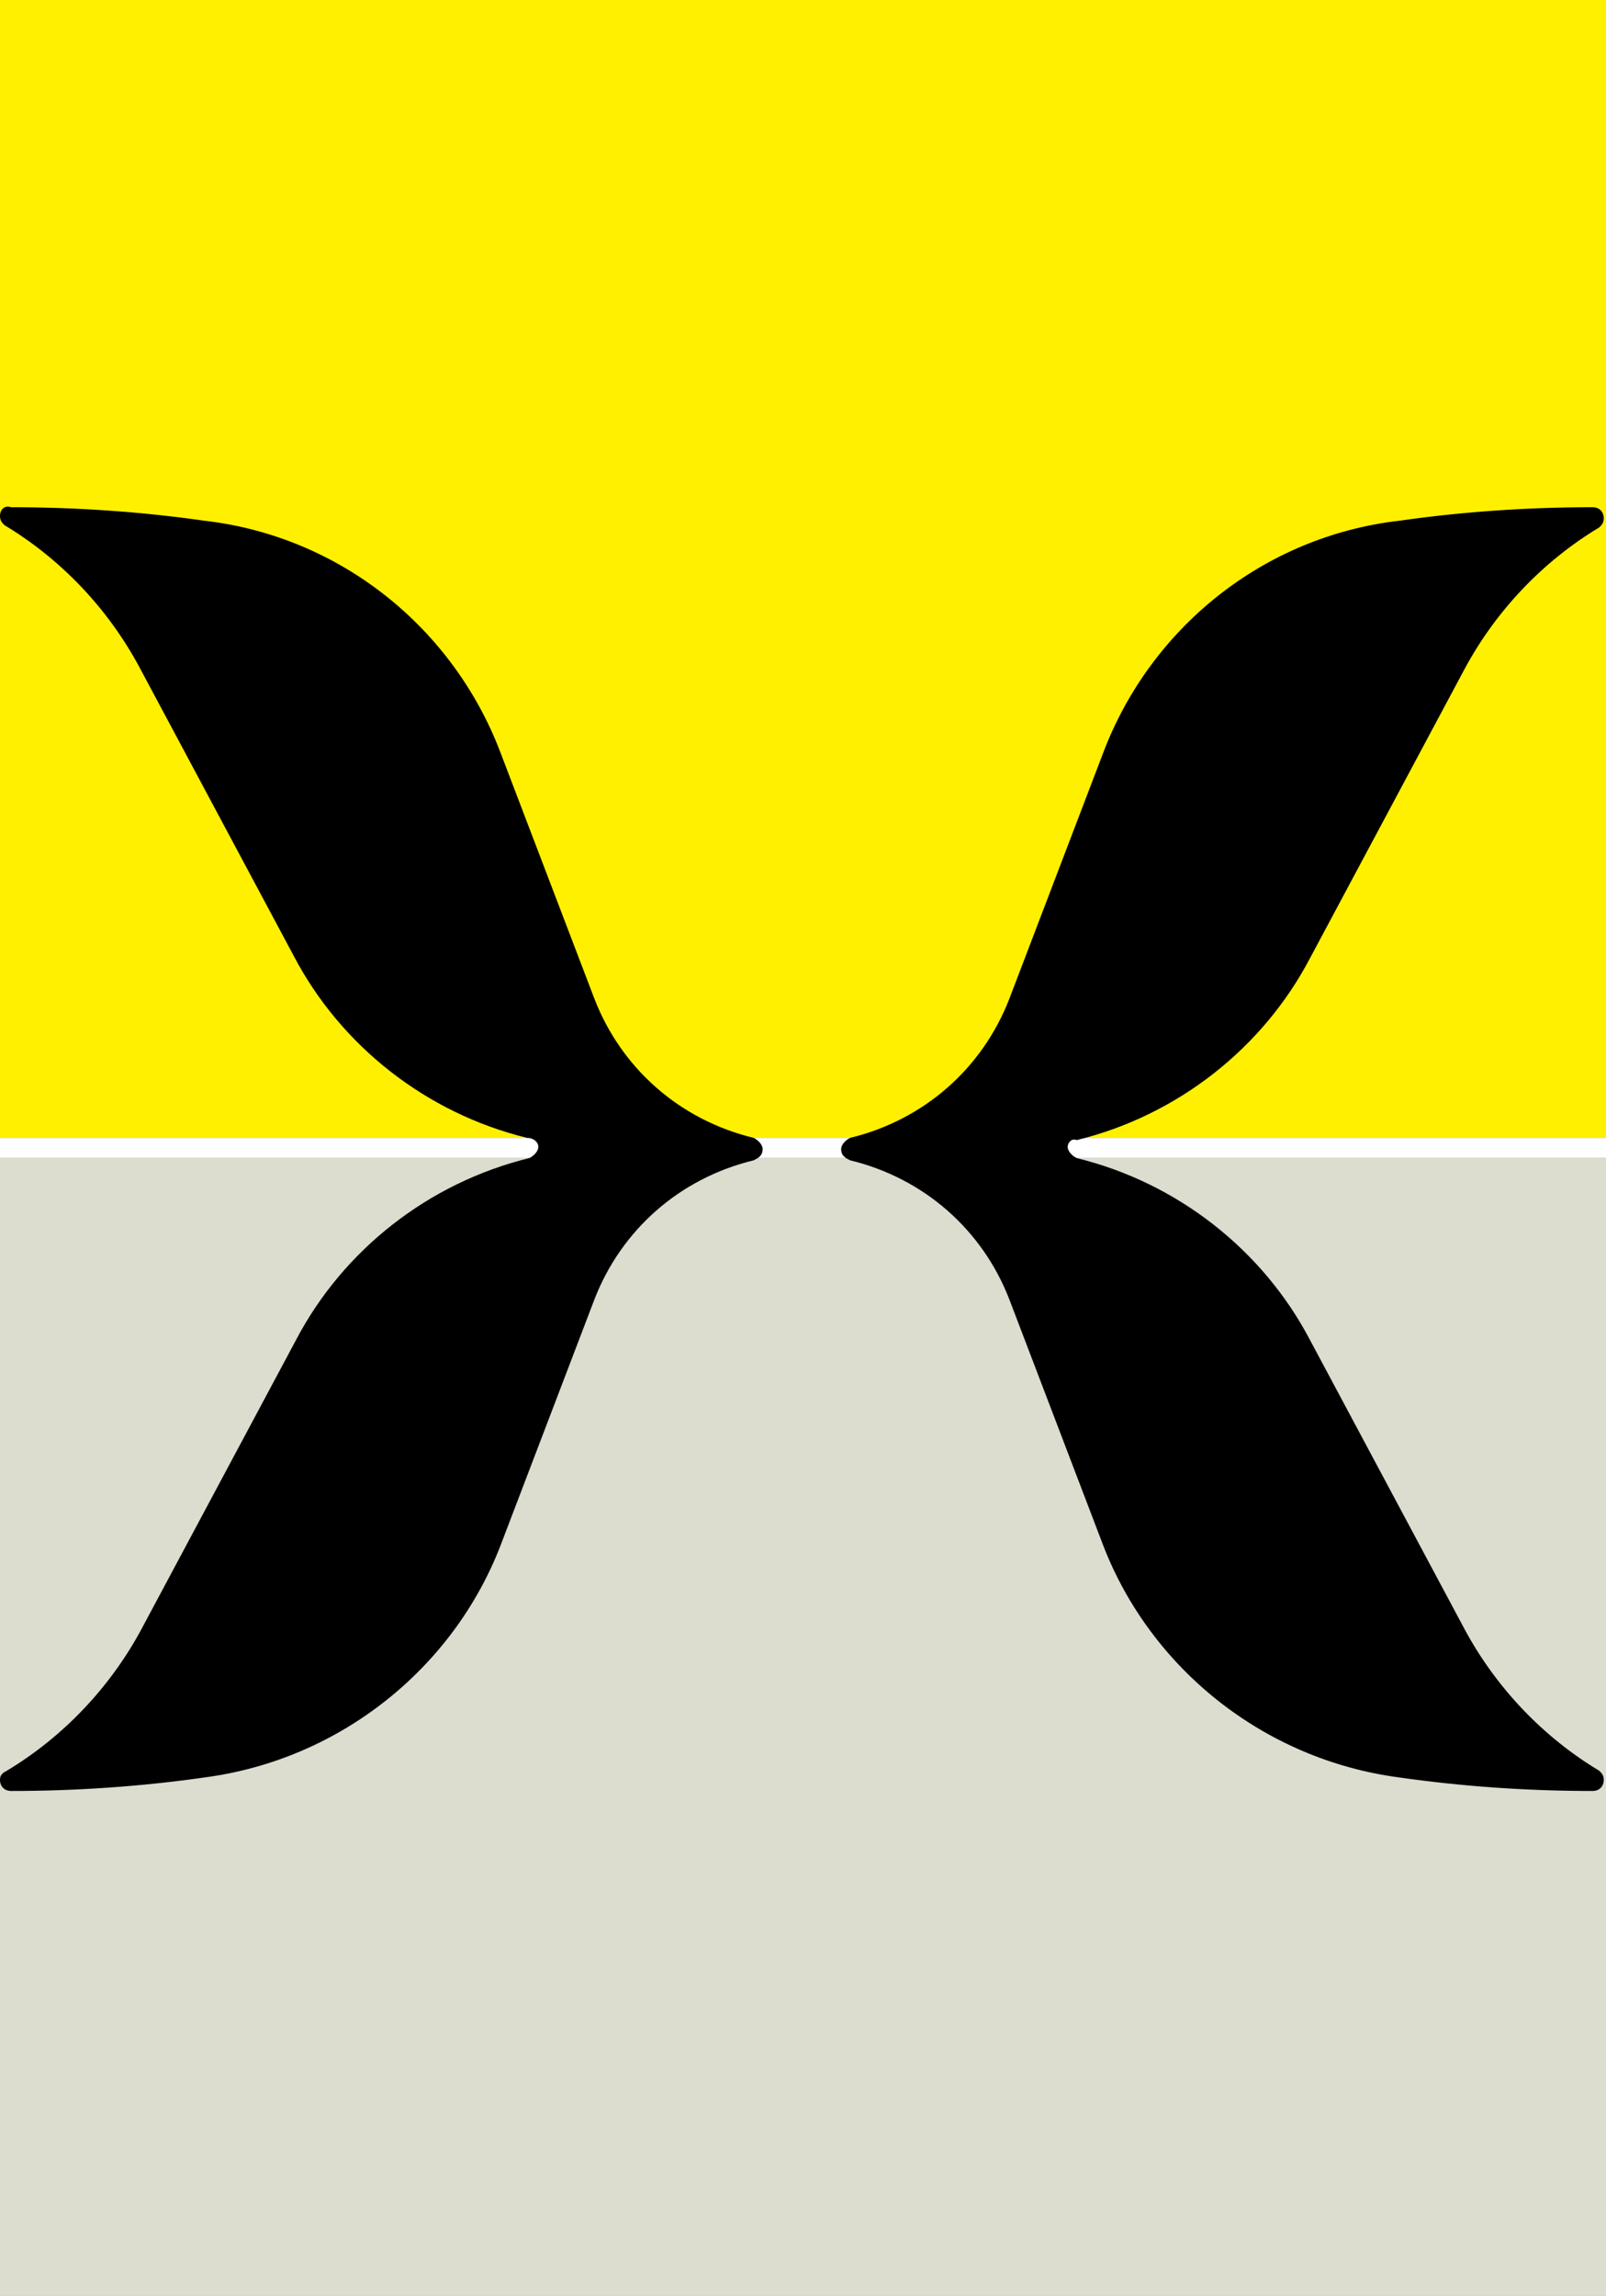 <?xml version="1.0" encoding="utf-8"?>
<!-- Generator: Adobe Illustrator 23.1.1, SVG Export Plug-In . SVG Version: 6.00 Build 0)  -->
<svg version="1.1" id="レイヤー_1" xmlns="http://www.w3.org/2000/svg" xmlns:xlink="http://www.w3.org/1999/xlink" x="0px"
	 y="0px" width="71.6px" height="102.3px" viewBox="0 0 71.6 102.3" style="enable-background:new 0 0 71.6 102.3;"
	 xml:space="preserve">
<rect x="0" y="0" width="71.6" height="102.3" fill="#808080" stroke="none"/>
<style type="text/css">
	.st0{fill:#FFFFFF;}
	.st1{fill:#FFF000;}
	.st2{fill:#DCDCCF;}
</style>
<g>
	<g>
		<g>
			<rect y="50.7" class="st0" width="71.6" height="0.9"/>
			<rect y="0" class="st1" width="71.6" height="50.7"/>
			<rect y="51.6" class="st2" width="71.6" height="50.7"/>
			<path d="M24,51.1c0,0.2-0.2,0.4-0.4,0.5c-4.5,1.1-8.3,4.1-10.4,8.1L6.3,72.6c-1.4,2.6-3.5,4.8-6,6.3C0.1,79,0,79.1,0,79.3
				c0,0.3,0.2,0.5,0.5,0.5c2.9,0,5.8-0.2,8.6-0.6c6.1-0.8,11.1-4.9,13.2-10.3c0,0,0,0,0,0l4.2-11c1.2-3.1,3.8-5.4,7.1-6.2
				c0.2-0.1,0.4-0.2,0.4-0.5c0-0.2-0.2-0.4-0.4-0.5c-3.3-0.8-5.9-3.1-7.1-6.2l-4.2-11c0,0,0,0,0,0c-2.1-5.5-7.1-9.6-13.2-10.3
				c-2.8-0.4-5.7-0.6-8.6-0.6C0.2,22.5,0,22.7,0,23c0,0.2,0.1,0.3,0.2,0.4c2.5,1.5,4.6,3.7,6,6.3l6.9,12.9c2.1,4,5.9,7,10.4,8.1
				C23.8,50.7,24,50.9,24,51.1z"/>
			<path d="M47.6,51.1c0,0.2,0.2,0.4,0.4,0.5c4.5,1.1,8.3,4.1,10.4,8.1l6.9,12.9c1.4,2.6,3.5,4.8,6,6.3c0.1,0.1,0.2,0.2,0.2,0.4
				c0,0.3-0.2,0.5-0.5,0.5c-2.9,0-5.8-0.2-8.6-0.6c-6.1-0.8-11.1-4.9-13.2-10.3c0,0,0,0,0,0l-4.2-11c-1.2-3.1-3.8-5.4-7.1-6.2
				c-0.2-0.1-0.4-0.2-0.4-0.5c0-0.2,0.2-0.4,0.4-0.5c3.3-0.8,5.9-3.1,7.1-6.2l4.2-11c0,0,0,0,0,0c2.1-5.5,7.1-9.6,13.2-10.3
				c2.8-0.4,5.7-0.6,8.6-0.6c0.3,0,0.5,0.2,0.5,0.5c0,0.2-0.1,0.3-0.2,0.4c-2.5,1.5-4.6,3.7-6,6.3l-6.9,12.9c-2.1,4-5.9,7-10.4,8.1
				C47.8,50.7,47.6,50.9,47.6,51.1z"/>
		</g>
	</g>
</g>
</svg>
